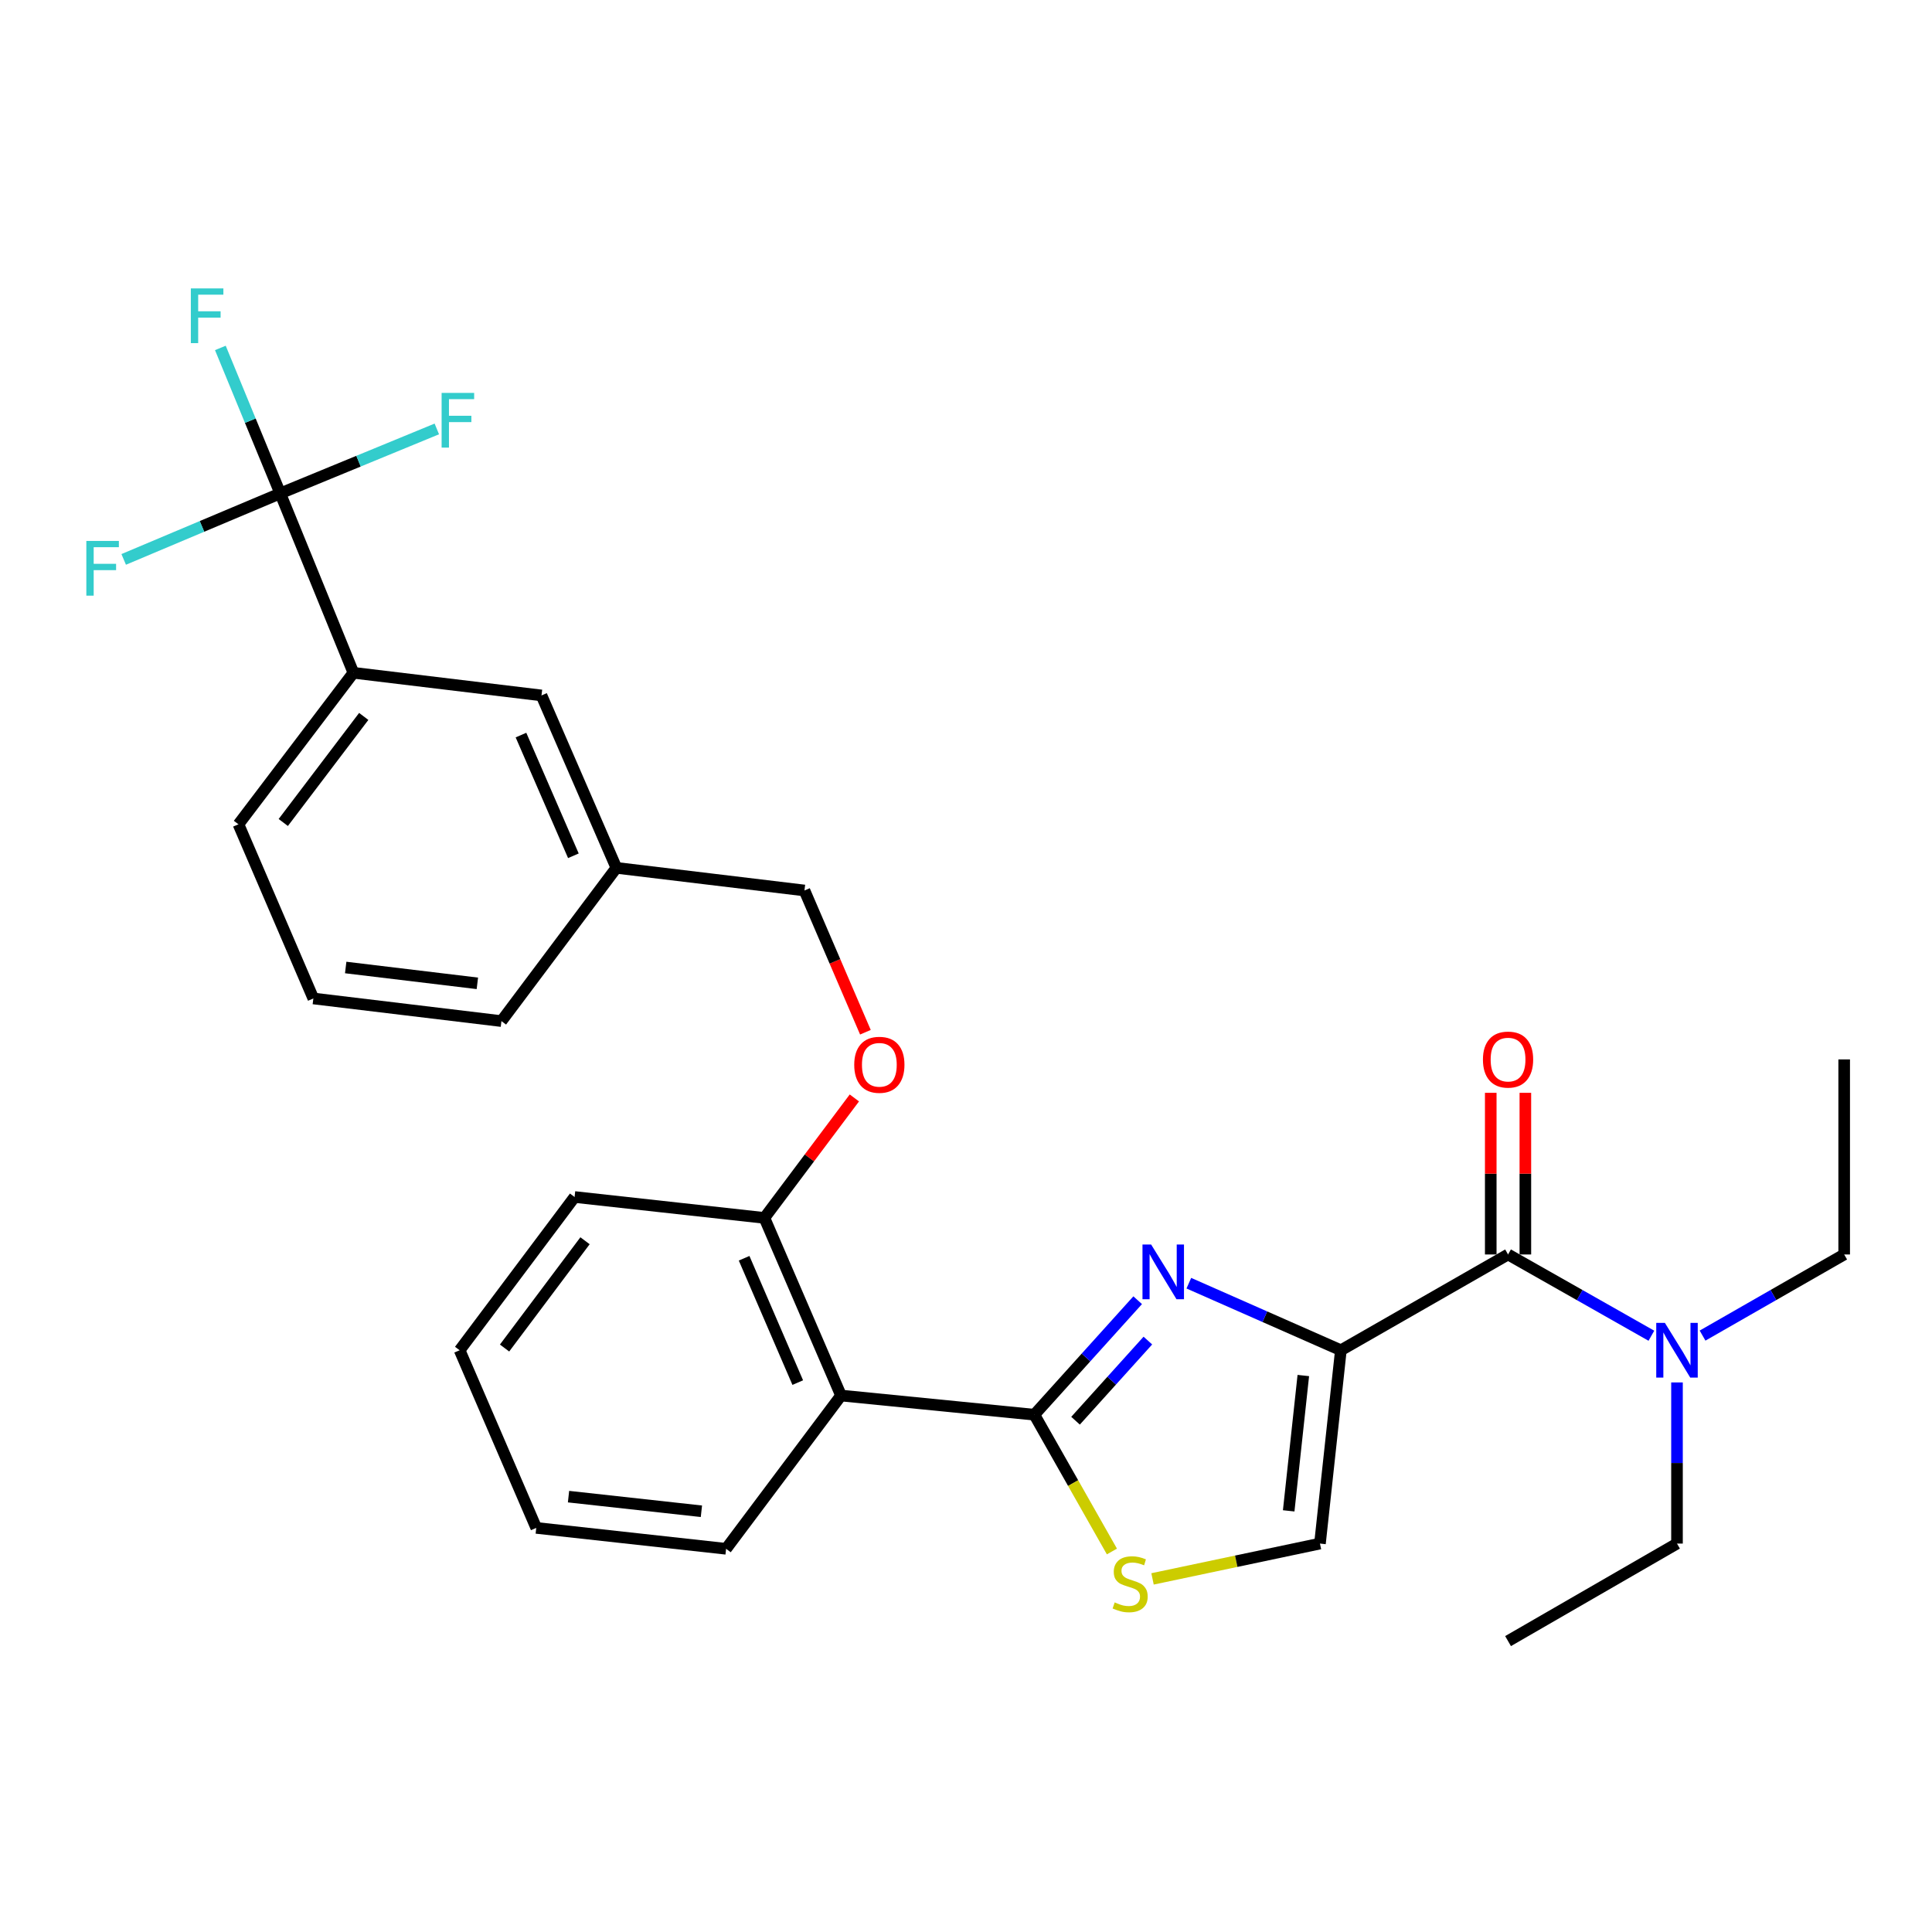 <?xml version='1.0' encoding='iso-8859-1'?>
<svg version='1.1' baseProfile='full'
              xmlns='http://www.w3.org/2000/svg'
                      xmlns:rdkit='http://www.rdkit.org/xml'
                      xmlns:xlink='http://www.w3.org/1999/xlink'
                  xml:space='preserve'
width='1000px' height='1000px' viewBox='0 0 1000 1000'>
<!-- END OF HEADER -->
<rect style='opacity:1.0;fill:#FFFFFF;stroke:none' width='1000' height='1000' x='0' y='0'> </rect>
<path class='bond-0' d='M 954.545,649.314 L 954.545,548.356' style='fill:none;fill-rule:evenodd;stroke:#000000;stroke-width:6px;stroke-linecap:butt;stroke-linejoin:miter;stroke-opacity:1' />
<path class='bond-1' d='M 954.545,649.314 L 917.894,670.31' style='fill:none;fill-rule:evenodd;stroke:#000000;stroke-width:6px;stroke-linecap:butt;stroke-linejoin:miter;stroke-opacity:1' />
<path class='bond-1' d='M 917.894,670.31 L 881.242,691.306' style='fill:none;fill-rule:evenodd;stroke:#0000FF;stroke-width:6px;stroke-linecap:butt;stroke-linejoin:miter;stroke-opacity:1' />
<path class='bond-2' d='M 780.566,649.314 L 817.661,670.344' style='fill:none;fill-rule:evenodd;stroke:#000000;stroke-width:6px;stroke-linecap:butt;stroke-linejoin:miter;stroke-opacity:1' />
<path class='bond-2' d='M 817.661,670.344 L 854.756,691.374' style='fill:none;fill-rule:evenodd;stroke:#0000FF;stroke-width:6px;stroke-linecap:butt;stroke-linejoin:miter;stroke-opacity:1' />
<path class='bond-3' d='M 789.523,649.314 L 789.523,607.477' style='fill:none;fill-rule:evenodd;stroke:#000000;stroke-width:6px;stroke-linecap:butt;stroke-linejoin:miter;stroke-opacity:1' />
<path class='bond-3' d='M 789.523,607.477 L 789.523,565.64' style='fill:none;fill-rule:evenodd;stroke:#FF0000;stroke-width:6px;stroke-linecap:butt;stroke-linejoin:miter;stroke-opacity:1' />
<path class='bond-3' d='M 771.609,649.314 L 771.609,607.477' style='fill:none;fill-rule:evenodd;stroke:#000000;stroke-width:6px;stroke-linecap:butt;stroke-linejoin:miter;stroke-opacity:1' />
<path class='bond-3' d='M 771.609,607.477 L 771.609,565.64' style='fill:none;fill-rule:evenodd;stroke:#FF0000;stroke-width:6px;stroke-linecap:butt;stroke-linejoin:miter;stroke-opacity:1' />
<path class='bond-4' d='M 780.566,649.314 L 694.029,698.887' style='fill:none;fill-rule:evenodd;stroke:#000000;stroke-width:6px;stroke-linecap:butt;stroke-linejoin:miter;stroke-opacity:1' />
<path class='bond-5' d='M 868.009,715.549 L 868.009,757.249' style='fill:none;fill-rule:evenodd;stroke:#0000FF;stroke-width:6px;stroke-linecap:butt;stroke-linejoin:miter;stroke-opacity:1' />
<path class='bond-5' d='M 868.009,757.249 L 868.009,798.95' style='fill:none;fill-rule:evenodd;stroke:#000000;stroke-width:6px;stroke-linecap:butt;stroke-linejoin:miter;stroke-opacity:1' />
<path class='bond-6' d='M 535.376,732.248 L 555.452,767.648' style='fill:none;fill-rule:evenodd;stroke:#000000;stroke-width:6px;stroke-linecap:butt;stroke-linejoin:miter;stroke-opacity:1' />
<path class='bond-6' d='M 555.452,767.648 L 575.527,803.048' style='fill:none;fill-rule:evenodd;stroke:#CCCC00;stroke-width:6px;stroke-linecap:butt;stroke-linejoin:miter;stroke-opacity:1' />
<path class='bond-7' d='M 535.376,732.248 L 562.118,702.618' style='fill:none;fill-rule:evenodd;stroke:#000000;stroke-width:6px;stroke-linecap:butt;stroke-linejoin:miter;stroke-opacity:1' />
<path class='bond-7' d='M 562.118,702.618 L 588.859,672.989' style='fill:none;fill-rule:evenodd;stroke:#0000FF;stroke-width:6px;stroke-linecap:butt;stroke-linejoin:miter;stroke-opacity:1' />
<path class='bond-7' d='M 556.698,735.362 L 575.417,714.621' style='fill:none;fill-rule:evenodd;stroke:#000000;stroke-width:6px;stroke-linecap:butt;stroke-linejoin:miter;stroke-opacity:1' />
<path class='bond-7' d='M 575.417,714.621 L 594.135,693.88' style='fill:none;fill-rule:evenodd;stroke:#0000FF;stroke-width:6px;stroke-linecap:butt;stroke-linejoin:miter;stroke-opacity:1' />
<path class='bond-8' d='M 535.376,732.248 L 435.314,722.325' style='fill:none;fill-rule:evenodd;stroke:#000000;stroke-width:6px;stroke-linecap:butt;stroke-linejoin:miter;stroke-opacity:1' />
<path class='bond-9' d='M 596.55,817.235 L 639.88,808.092' style='fill:none;fill-rule:evenodd;stroke:#CCCC00;stroke-width:6px;stroke-linecap:butt;stroke-linejoin:miter;stroke-opacity:1' />
<path class='bond-9' d='M 639.88,808.092 L 683.211,798.95' style='fill:none;fill-rule:evenodd;stroke:#000000;stroke-width:6px;stroke-linecap:butt;stroke-linejoin:miter;stroke-opacity:1' />
<path class='bond-10' d='M 683.211,798.95 L 694.029,698.887' style='fill:none;fill-rule:evenodd;stroke:#000000;stroke-width:6px;stroke-linecap:butt;stroke-linejoin:miter;stroke-opacity:1' />
<path class='bond-10' d='M 667.023,782.015 L 674.596,711.971' style='fill:none;fill-rule:evenodd;stroke:#000000;stroke-width:6px;stroke-linecap:butt;stroke-linejoin:miter;stroke-opacity:1' />
<path class='bond-11' d='M 694.029,698.887 L 654.685,681.532' style='fill:none;fill-rule:evenodd;stroke:#000000;stroke-width:6px;stroke-linecap:butt;stroke-linejoin:miter;stroke-opacity:1' />
<path class='bond-11' d='M 654.685,681.532 L 615.34,664.177' style='fill:none;fill-rule:evenodd;stroke:#0000FF;stroke-width:6px;stroke-linecap:butt;stroke-linejoin:miter;stroke-opacity:1' />
<path class='bond-12' d='M 182.919,348.231 L 123.423,426.657' style='fill:none;fill-rule:evenodd;stroke:#000000;stroke-width:6px;stroke-linecap:butt;stroke-linejoin:miter;stroke-opacity:1' />
<path class='bond-12' d='M 188.267,370.822 L 146.62,425.72' style='fill:none;fill-rule:evenodd;stroke:#000000;stroke-width:6px;stroke-linecap:butt;stroke-linejoin:miter;stroke-opacity:1' />
<path class='bond-13' d='M 182.919,348.231 L 280.274,359.955' style='fill:none;fill-rule:evenodd;stroke:#000000;stroke-width:6px;stroke-linecap:butt;stroke-linejoin:miter;stroke-opacity:1' />
<path class='bond-14' d='M 182.919,348.231 L 145.06,255.384' style='fill:none;fill-rule:evenodd;stroke:#000000;stroke-width:6px;stroke-linecap:butt;stroke-linejoin:miter;stroke-opacity:1' />
<path class='bond-15' d='M 442.221,568.292 L 418.937,599.338' style='fill:none;fill-rule:evenodd;stroke:#FF0000;stroke-width:6px;stroke-linecap:butt;stroke-linejoin:miter;stroke-opacity:1' />
<path class='bond-15' d='M 418.937,599.338 L 395.653,630.384' style='fill:none;fill-rule:evenodd;stroke:#000000;stroke-width:6px;stroke-linecap:butt;stroke-linejoin:miter;stroke-opacity:1' />
<path class='bond-16' d='M 447.936,534.28 L 432.16,497.597' style='fill:none;fill-rule:evenodd;stroke:#FF0000;stroke-width:6px;stroke-linecap:butt;stroke-linejoin:miter;stroke-opacity:1' />
<path class='bond-16' d='M 432.16,497.597 L 416.384,460.913' style='fill:none;fill-rule:evenodd;stroke:#000000;stroke-width:6px;stroke-linecap:butt;stroke-linejoin:miter;stroke-opacity:1' />
<path class='bond-17' d='M 123.423,426.657 L 162.188,516.806' style='fill:none;fill-rule:evenodd;stroke:#000000;stroke-width:6px;stroke-linecap:butt;stroke-linejoin:miter;stroke-opacity:1' />
<path class='bond-18' d='M 297.402,619.566 L 237.906,698.887' style='fill:none;fill-rule:evenodd;stroke:#000000;stroke-width:6px;stroke-linecap:butt;stroke-linejoin:miter;stroke-opacity:1' />
<path class='bond-18' d='M 302.809,642.213 L 261.162,697.738' style='fill:none;fill-rule:evenodd;stroke:#000000;stroke-width:6px;stroke-linecap:butt;stroke-linejoin:miter;stroke-opacity:1' />
<path class='bond-19' d='M 297.402,619.566 L 395.653,630.384' style='fill:none;fill-rule:evenodd;stroke:#000000;stroke-width:6px;stroke-linecap:butt;stroke-linejoin:miter;stroke-opacity:1' />
<path class='bond-20' d='M 237.906,698.887 L 277.567,790.838' style='fill:none;fill-rule:evenodd;stroke:#000000;stroke-width:6px;stroke-linecap:butt;stroke-linejoin:miter;stroke-opacity:1' />
<path class='bond-21' d='M 277.567,790.838 L 375.828,801.657' style='fill:none;fill-rule:evenodd;stroke:#000000;stroke-width:6px;stroke-linecap:butt;stroke-linejoin:miter;stroke-opacity:1' />
<path class='bond-21' d='M 294.267,774.654 L 363.049,782.227' style='fill:none;fill-rule:evenodd;stroke:#000000;stroke-width:6px;stroke-linecap:butt;stroke-linejoin:miter;stroke-opacity:1' />
<path class='bond-22' d='M 375.828,801.657 L 435.314,722.325' style='fill:none;fill-rule:evenodd;stroke:#000000;stroke-width:6px;stroke-linecap:butt;stroke-linejoin:miter;stroke-opacity:1' />
<path class='bond-23' d='M 435.314,722.325 L 395.653,630.384' style='fill:none;fill-rule:evenodd;stroke:#000000;stroke-width:6px;stroke-linecap:butt;stroke-linejoin:miter;stroke-opacity:1' />
<path class='bond-23' d='M 412.916,715.63 L 385.153,651.271' style='fill:none;fill-rule:evenodd;stroke:#000000;stroke-width:6px;stroke-linecap:butt;stroke-linejoin:miter;stroke-opacity:1' />
<path class='bond-24' d='M 162.188,516.806 L 259.543,528.52' style='fill:none;fill-rule:evenodd;stroke:#000000;stroke-width:6px;stroke-linecap:butt;stroke-linejoin:miter;stroke-opacity:1' />
<path class='bond-24' d='M 178.931,500.777 L 247.08,508.977' style='fill:none;fill-rule:evenodd;stroke:#000000;stroke-width:6px;stroke-linecap:butt;stroke-linejoin:miter;stroke-opacity:1' />
<path class='bond-25' d='M 259.543,528.52 L 319.029,449.199' style='fill:none;fill-rule:evenodd;stroke:#000000;stroke-width:6px;stroke-linecap:butt;stroke-linejoin:miter;stroke-opacity:1' />
<path class='bond-26' d='M 319.029,449.199 L 280.274,359.955' style='fill:none;fill-rule:evenodd;stroke:#000000;stroke-width:6px;stroke-linecap:butt;stroke-linejoin:miter;stroke-opacity:1' />
<path class='bond-26' d='M 296.784,442.948 L 269.655,380.477' style='fill:none;fill-rule:evenodd;stroke:#000000;stroke-width:6px;stroke-linecap:butt;stroke-linejoin:miter;stroke-opacity:1' />
<path class='bond-27' d='M 319.029,449.199 L 416.384,460.913' style='fill:none;fill-rule:evenodd;stroke:#000000;stroke-width:6px;stroke-linecap:butt;stroke-linejoin:miter;stroke-opacity:1' />
<path class='bond-28' d='M 145.06,255.384 L 129.557,217.737' style='fill:none;fill-rule:evenodd;stroke:#000000;stroke-width:6px;stroke-linecap:butt;stroke-linejoin:miter;stroke-opacity:1' />
<path class='bond-28' d='M 129.557,217.737 L 114.055,180.089' style='fill:none;fill-rule:evenodd;stroke:#33CCCC;stroke-width:6px;stroke-linecap:butt;stroke-linejoin:miter;stroke-opacity:1' />
<path class='bond-29' d='M 145.06,255.384 L 185.577,238.7' style='fill:none;fill-rule:evenodd;stroke:#000000;stroke-width:6px;stroke-linecap:butt;stroke-linejoin:miter;stroke-opacity:1' />
<path class='bond-29' d='M 185.577,238.7 L 226.095,222.016' style='fill:none;fill-rule:evenodd;stroke:#33CCCC;stroke-width:6px;stroke-linecap:butt;stroke-linejoin:miter;stroke-opacity:1' />
<path class='bond-30' d='M 145.06,255.384 L 104.541,272.466' style='fill:none;fill-rule:evenodd;stroke:#000000;stroke-width:6px;stroke-linecap:butt;stroke-linejoin:miter;stroke-opacity:1' />
<path class='bond-30' d='M 104.541,272.466 L 64.023,289.548' style='fill:none;fill-rule:evenodd;stroke:#33CCCC;stroke-width:6px;stroke-linecap:butt;stroke-linejoin:miter;stroke-opacity:1' />
<path class='bond-31' d='M 868.009,798.95 L 780.566,849.429' style='fill:none;fill-rule:evenodd;stroke:#000000;stroke-width:6px;stroke-linecap:butt;stroke-linejoin:miter;stroke-opacity:1' />
<path  class='atom-2' d='M 861.749 684.727
L 871.029 699.727
Q 871.949 701.207, 873.429 703.887
Q 874.909 706.567, 874.989 706.727
L 874.989 684.727
L 878.749 684.727
L 878.749 713.047
L 874.869 713.047
L 864.909 696.647
Q 863.749 694.727, 862.509 692.527
Q 861.309 690.327, 860.949 689.647
L 860.949 713.047
L 857.269 713.047
L 857.269 684.727
L 861.749 684.727
' fill='#0000FF'/>
<path  class='atom-3' d='M 767.566 548.436
Q 767.566 541.636, 770.926 537.836
Q 774.286 534.036, 780.566 534.036
Q 786.846 534.036, 790.206 537.836
Q 793.566 541.636, 793.566 548.436
Q 793.566 555.316, 790.166 559.236
Q 786.766 563.116, 780.566 563.116
Q 774.326 563.116, 770.926 559.236
Q 767.566 555.356, 767.566 548.436
M 780.566 559.916
Q 784.886 559.916, 787.206 557.036
Q 789.566 554.116, 789.566 548.436
Q 789.566 542.876, 787.206 540.076
Q 784.886 537.236, 780.566 537.236
Q 776.246 537.236, 773.886 540.036
Q 771.566 542.836, 771.566 548.436
Q 771.566 554.156, 773.886 557.036
Q 776.246 559.916, 780.566 559.916
' fill='#FF0000'/>
<path  class='atom-6' d='M 576.96 829.401
Q 577.28 829.521, 578.6 830.081
Q 579.92 830.641, 581.36 831.001
Q 582.84 831.321, 584.28 831.321
Q 586.96 831.321, 588.52 830.041
Q 590.08 828.721, 590.08 826.441
Q 590.08 824.881, 589.28 823.921
Q 588.52 822.961, 587.32 822.441
Q 586.12 821.921, 584.12 821.321
Q 581.6 820.561, 580.08 819.841
Q 578.6 819.121, 577.52 817.601
Q 576.48 816.081, 576.48 813.521
Q 576.48 809.961, 578.88 807.761
Q 581.32 805.561, 586.12 805.561
Q 589.4 805.561, 593.12 807.121
L 592.2 810.201
Q 588.8 808.801, 586.24 808.801
Q 583.48 808.801, 581.96 809.961
Q 580.44 811.081, 580.48 813.041
Q 580.48 814.561, 581.24 815.481
Q 582.04 816.401, 583.16 816.921
Q 584.32 817.441, 586.24 818.041
Q 588.8 818.841, 590.32 819.641
Q 591.84 820.441, 592.92 822.081
Q 594.04 823.681, 594.04 826.441
Q 594.04 830.361, 591.4 832.481
Q 588.8 834.561, 584.44 834.561
Q 581.92 834.561, 580 834.001
Q 578.12 833.481, 575.88 832.561
L 576.96 829.401
' fill='#CCCC00'/>
<path  class='atom-9' d='M 595.828 644.171
L 605.108 659.171
Q 606.028 660.651, 607.508 663.331
Q 608.988 666.011, 609.068 666.171
L 609.068 644.171
L 612.828 644.171
L 612.828 672.491
L 608.948 672.491
L 598.988 656.091
Q 597.828 654.171, 596.588 651.971
Q 595.388 649.771, 595.028 649.091
L 595.028 672.491
L 591.348 672.491
L 591.348 644.171
L 595.828 644.171
' fill='#0000FF'/>
<path  class='atom-11' d='M 442.149 551.133
Q 442.149 544.333, 445.509 540.533
Q 448.869 536.733, 455.149 536.733
Q 461.429 536.733, 464.789 540.533
Q 468.149 544.333, 468.149 551.133
Q 468.149 558.013, 464.749 561.933
Q 461.349 565.813, 455.149 565.813
Q 448.909 565.813, 445.509 561.933
Q 442.149 558.053, 442.149 551.133
M 455.149 562.613
Q 459.469 562.613, 461.789 559.733
Q 464.149 556.813, 464.149 551.133
Q 464.149 545.573, 461.789 542.773
Q 459.469 539.933, 455.149 539.933
Q 450.829 539.933, 448.469 542.733
Q 446.149 545.533, 446.149 551.133
Q 446.149 556.853, 448.469 559.733
Q 450.829 562.613, 455.149 562.613
' fill='#FF0000'/>
<path  class='atom-24' d='M 98.78 149.283
L 115.62 149.283
L 115.62 152.523
L 102.58 152.523
L 102.58 161.123
L 114.18 161.123
L 114.18 164.403
L 102.58 164.403
L 102.58 177.603
L 98.78 177.603
L 98.78 149.283
' fill='#33CCCC'/>
<path  class='atom-25' d='M 228.581 203.365
L 245.421 203.365
L 245.421 206.605
L 232.381 206.605
L 232.381 215.205
L 243.981 215.205
L 243.981 218.485
L 232.381 218.485
L 232.381 231.685
L 228.581 231.685
L 228.581 203.365
' fill='#33CCCC'/>
<path  class='atom-26' d='M 44.689 279.989
L 61.529 279.989
L 61.529 283.229
L 48.489 283.229
L 48.489 291.829
L 60.089 291.829
L 60.089 295.109
L 48.489 295.109
L 48.489 308.309
L 44.689 308.309
L 44.689 279.989
' fill='#33CCCC'/>
</svg>
